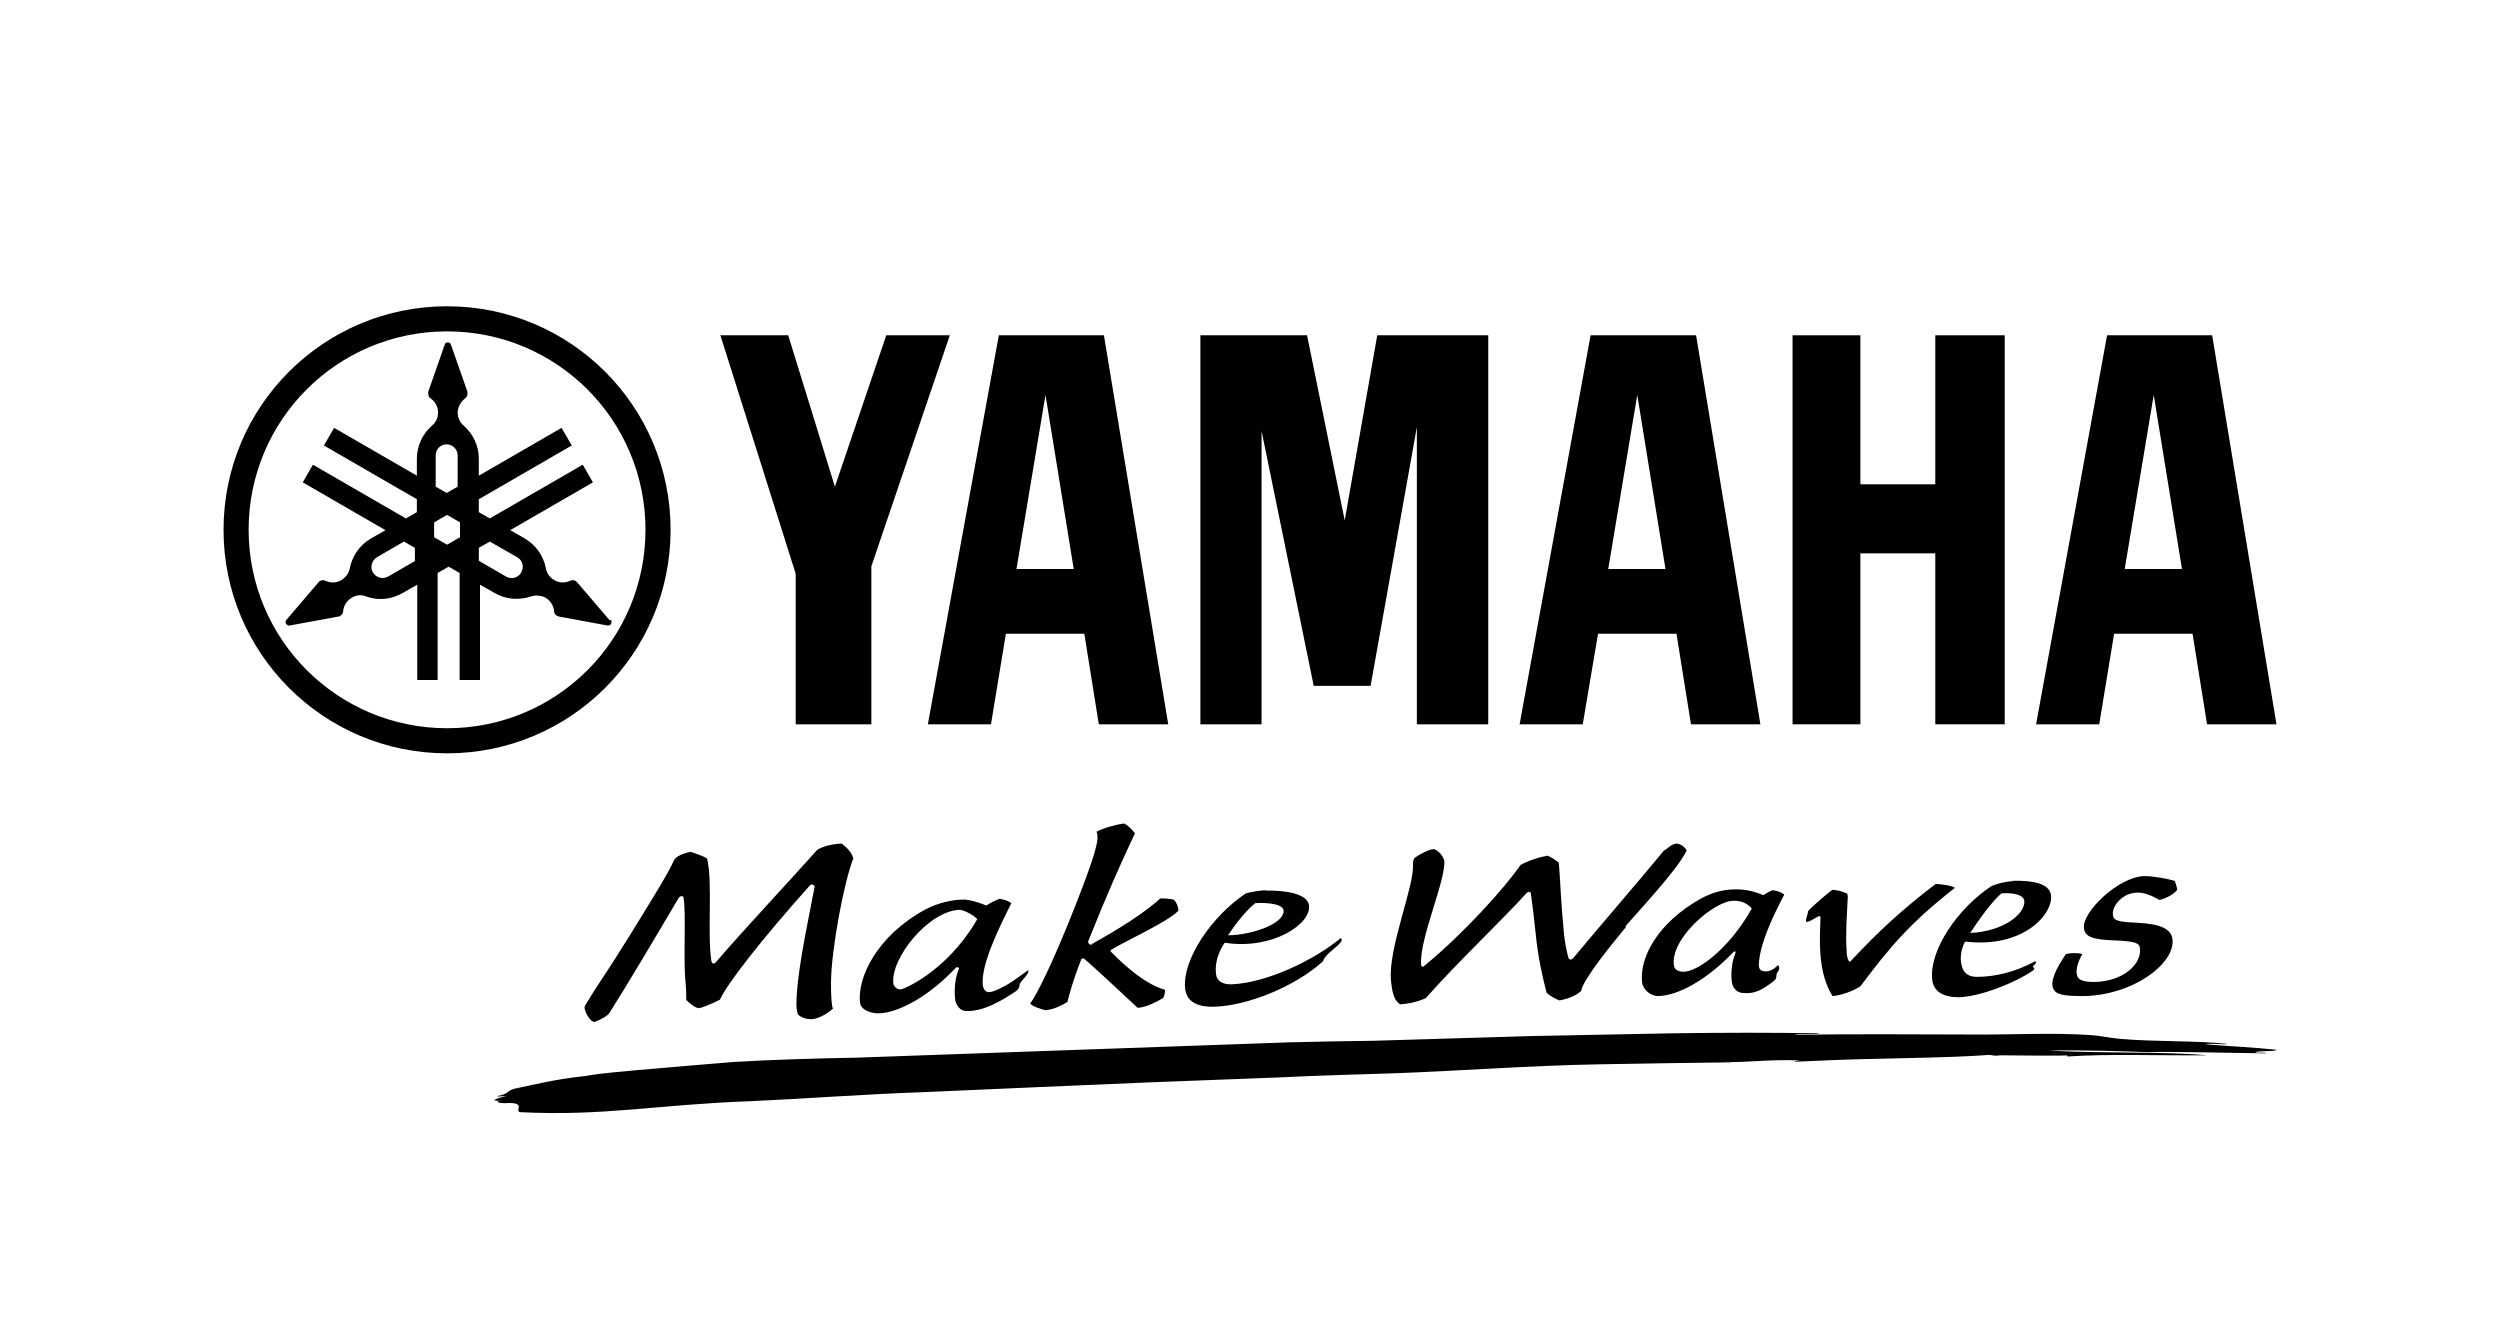 <svg xmlns="http://www.w3.org/2000/svg" id="logo" viewBox="0 0 637.5 341.1"><defs><style>      .st0 {        fill-rule: evenodd;      }    </style></defs><g><path d="M114,185.7c-27.9,0-50.6-22.6-50.6-50.6s22.6-50.6,50.6-50.6,50.6,22.6,50.6,50.6-22.6,50.6-50.6,50.6M114,78.1c-31.5,0-57,25.5-57,57s25.5,57,57,57,57-25.5,57-57-25.5-57-57-57"></path><path d="M132.9,146c-.8,1.4-2.5,1.8-3.9,1l-6.9-4v-3.3l2.8-1.6,7,4c1.4.8,1.8,2.5,1,3.9M117.3,137l-3.3,1.9-3.3-1.9v-3.8l3.3-1.9,3.3,1.9v3.8ZM111.1,116.1c0-1.6,1.3-2.8,2.8-2.8s2.8,1.3,2.8,2.8v8l-2.8,1.6-2.8-1.6v-8ZM105.9,143l-6.9,4c-1.4.8-3.1.3-3.9-1s-.3-3.1,1-3.9l6.9-4,2.8,1.6v3.3h0ZM155.4,158.1l-8.3-9.7c-.1-.1-.2-.2-.4-.3-.4-.2-.9-.2-1.3,0-1.3.6-2.8.6-4.1-.2-1.2-.7-1.9-1.8-2.1-3h0c-.6-3.1-2.5-5.9-5.4-7.6l-3.7-2.1,21.1-12.2-2.6-4.5-23.7,13.7-2.8-1.6v-3.3l23.7-13.7-2.6-4.5-21.1,12.2v-4.3c0-3.4-1.5-6.4-3.9-8.5-.9-.8-1.5-2-1.5-3.3s.8-2.8,1.9-3.6c.4-.3.6-.7.6-1.2s0-.3,0-.5l-4.2-12c-.1-.3-.4-.6-.8-.6s-.7.2-.8.6l-4.2,12c0,.2,0,.3,0,.5,0,.5.2.9.6,1.2h0c1.2.8,1.9,2.1,1.9,3.6s-.6,2.5-1.5,3.3c-2.4,2.1-3.9,5.1-3.9,8.5v4.3l-21.1-12.2-2.6,4.5,23.7,13.7v3.3l-2.8,1.6-23.7-13.7-2.6,4.5,21.1,12.2-3.7,2.1c-2.9,1.7-4.8,4.5-5.4,7.6h0c-.2,1.2-1,2.3-2.1,3-1.3.8-2.8.8-4.1.2-.4-.2-.9-.2-1.3,0s-.3.2-.4.3l-8.3,9.7c-.2.3-.3.7,0,1,.2.3.6.5.9.4l12.5-2.3c.2,0,.3,0,.4-.2.4-.2.7-.7.7-1.1.1-1.4.9-2.7,2.2-3.5,1.2-.7,2.5-.8,3.7-.3,3,1.1,6.4.8,9.3-.9l3.7-2.1v24.3h5.2v-27.3l2.8-1.6,2.8,1.6v27.3h5.2v-24.3l3.7,2.1c2.9,1.7,6.3,1.9,9.3.9,1.2-.4,2.5-.3,3.7.3,1.3.8,2.1,2.1,2.2,3.5,0,.5.3.9.7,1.1.1,0,.3.1.4.2l12.5,2.3c.4,0,.7,0,.9-.4.2-.4.2-.8,0-1"></path><polygon points="493.5 123.5 474.4 123.5 474.4 85.5 457.1 85.5 457.1 184.7 474.4 184.7 474.4 141.1 493.5 141.1 493.5 184.7 511.2 184.7 511.2 85.5 493.5 85.5 493.5 123.5"></polygon><polygon points="226 85.5 212.9 124.1 201 85.5 183.7 85.5 202.9 146.3 202.9 184.7 222.2 184.7 222.2 144.4 242.2 85.5 226 85.5"></polygon><polygon points="342.9 132.7 333.3 85.5 306.1 85.5 306.1 184.7 321.7 184.7 321.7 109.9 335 174.9 349.5 174.9 361.3 108.9 361.3 184.7 379.5 184.7 379.5 85.5 351.2 85.5 342.9 132.7"></polygon><path d="M541.8,145.1l7.4-44.4,7.2,44.4h-14.6ZM564.2,85.5h-26.9l-18.1,99.2h16.1l3.8-23.1h20l3.7,23.1h17.7l-16.4-99.2Z"></path><path d="M410.1,145.1l7.4-44.4,7.2,44.4h-14.6ZM405.6,85.5l-18.1,99.2h16.1l3.9-23.1h20l3.7,23.1h17.7l-16.4-99.2h-26.9Z"></path><path d="M259.2,145.1l7.4-44.4,7.2,44.4h-14.6ZM254.7,85.5l-18.1,99.2h16.1l3.8-23.1h20l3.7,23.1h17.7l-16.4-99.2h-26.9Z"></path></g><g><path class="st0" d="M527.2,269.4c11.2-.7,22.2-.2,35.7-.3-11.2-1-24.8-.4-40.6-1.2,9-.2,19.8.2,25.3.4,7.1-.2,19.9.2,30.2.3,0-.3-1.9-.1-2.7-.2.6-.6,4.7-.1,5.5-.7-5.5-.6-12.2-.9-18.1-1.4.8-.4,4.7.2,5.5-.1-7.8-.9-18.5-.5-27.5-1.3-3.1-.3-5.4-.9-8.2-1-9.6-.6-19.5,0-30.2-.1-13.8,0-29.1-.2-44.6.1,1.1-.4,5.5,0,6.6-.4-12.2-.2-24.2-.2-38,0-12,.2-23.9.5-35.8.7-13.2.4-26.2.8-40.2,1.2-7,.1-14.3.2-21.5.4-37.1,1.3-73.5,2.6-110.1,3.9-10.5.2-21.4.5-31.4,1.1-7.5.6-16.7,1.4-24.8,2.1-3.7.4-7.9.6-13.2,1.5-7.6.8-12.9,2.2-16.9,3,.5.2-1,0,0,0-3.4.6-1.8,1.4-5.4,2.1,0,.3,1.9-.1,2.2,0-1.8.5-4.6,1.2-1.6,1.2-1.6.4.9.7,1.5.6,5.6-.3,2.2,1.9,3.7,2.3,21.1,1.1,35.7-2,58.9-2.8,13.5-.6,29.1-1.8,44-2.3,17.5-.8,39.1-1.7,57.7-2.5,11.2-.4,23-.9,34-1.3,9.1-.5,19.9-.7,28-1,16.9-.6,35-2,52.7-2.3,12.1-.2,23.3-.4,33.5-.5,0-.2-1-.1-1.6-.1,5.9.2,10.5-.7,19.2-.4-4.2.6,1.5.2,4.4.1,13.8-.7,31.9-.6,43.9-1.5.7.1,1.5.2,2.2.3.6,0,.3-.1,0-.1h-.5c-.1-.1.2-.1.5-.1,19.1.2,17.6,0,17.6,0"></path><g><path d="M211.9,250.2c0,4.6.2,6.3.5,7-1.1,1-3.4,2.6-5.5,2.7-1.2,0-2.6-.4-3.4-1.2-.6-1.3-.4-3.9-.3-5.3.5-8,3.3-20.7,4.5-27.1.1-.6-.7-1-1.1-.6-12.3,13.7-21.3,25.3-23,29.2,0,0-3.2,1.7-5.4,2.2-.9-.1-2.2-1.1-3.2-2.1,0-2.5-.1-3.6-.2-4.7-.6-5.8.2-17.3-.5-21.4,0-.4-.7-.6-1.2,0-5.9,10-12.7,21.5-17.7,29.4-.5.8-2.4,1.8-3.8,2.3-1.3-.1-3-3.3-2.4-4.2,4.1-6.8,4.4-6.6,11.1-17.4,6-9.7,10.2-16.5,11.5-19.5.6-1.3,2.6-1.9,4.3-2.3,1.5.5,3.2,1.1,4.2,1.7,1.5,6.1,0,19.1,1.1,26.1.1.8.7.9,1.2.3,7.3-8.5,18.6-20.5,25.8-28.6,1.6-1,4.1-1.5,6.2-1.6,1,.7,2.7,2.3,3,3.8-2.3,5.7-5.6,22.9-5.7,31.6"></path><path d="M278.3,240.8c7.5-4.2,13.2-7.8,17.6-11.7,1.5,0,2.4.1,3.4.3.6.5,1.2,1.8,1.2,2.8-2.4,2.7-13,7.5-17,9.9-.4.2-.4.4-.1.7,3.6,3.7,8.9,8.3,13.7,9.6,0,.7-.2,1.6-.5,2.1-1.5.9-4.4,2.4-6.5,2.5-5.8-5.4-9.5-8.9-13.6-12.5-.1-.1-.7-.2-.8.2-2.2,5.6-3.1,9.1-3.5,10.8-1.5.9-3.4,1.9-5.6,2.1-.9-.2-3.5-1-3.9-1.7,1.6-2.2,5.4-9.5,11.3-24.4,4.8-12.3,6.6-17.6,5.6-19.4,1.6-.9,5.1-1.9,7.1-2.1.8.4,1.9,1.4,2.7,2.5-3.9,8.3-7.1,15.5-11.9,27.5-.1.5.3,1,1,.9"></path><path d="M322.7,227.1c4.9-.1,10.6.7,11.1,3.7.7,4.7-9.2,11.5-21.5,9.6,0,0-2.8,3.7-2.2,8.1.2,1.5,1.5,2.6,4,2.5,9.1-.4,21.2-6.3,27.8-11.8.4.4.3.8-.4,1.5-1.2,1.3-3.8,2.9-4.1,4.4-7.3,6.6-19.3,11.3-27.5,11.6-5.1.2-7.4-1.6-7.7-4.7-.7-7.4,6.8-18.4,15.5-24.2,1.6-.4,3.3-.7,5-.8M313.3,238.5c6-.1,14.4-3,14-6.4-.2-1.6-4.3-2-7.2-1.8-2.1,1.6-4.9,5.1-6.9,8.1"></path><path d="M414.7,236.3c-3.4,4.1-11.1,13.5-11.5,16.4-1.5,1.4-4.1,2.2-5.6,2.4-1.4-.6-2.2-1.1-3.2-1.9-.9-3.4-2.2-8.9-2.8-15.1-.5-4.8-.8-7.1-1.2-10,0-.7-.5-.9-1.1-.4-6.4,7.1-17.6,17.6-25.7,26.8-2.1,1-4.6,1.5-6.6,1.6-1.7-1.2-2-3.4-2.3-6-.8-8.3,6.1-24.4,5.6-29.8,0-.5.1-1.1.4-1.5,1-.8,3.4-2.1,4.9-2.3,1.3.5,2.1,1.4,2.7,2.9.2,2.6-1.4,7.6-3,12.8-1.6,5.2-3.2,10.6-2.9,13.9,0,.4.5.6.9.1,9.9-8.1,20.6-20,24.4-25.6,1.9-1.1,4.6-2,6.9-2.4.9.3,2.2,1.2,2.9,1.8.3,3.2.5,9.8,1.3,18,.2,2.2.7,4.5,1.1,6.1.2.7.8.7,1.2.3,6.9-8.3,17.2-20.2,23.2-27.5,1.3-.7,1.6-1.5,3.2-1.8,1.2.1,2.2,1,2.6,1.8-2.5,5.1-12.3,15.4-15.7,19.4"></path><path d="M471.2,228.4c-.3,6.3-.6,9.6-.3,14.3,0,.7.2,1.7.4,2.1.2.4.5.6.8.1,6.9-7.4,13.1-13.1,21.5-19.5,1.5.1,3.8.3,4.9,1-11.5,9-16.5,15-24.1,25.1-1.8,1.2-4.8,2.3-7.1,2.5-1-1.6-2.5-4.6-3-9.6-.5-5,0-9.3-.1-10.6,0-.9-3.1,1.8-3.6,1.2-.3-.4.4-1.8.5-2.7.7-.9,5.2-4.8,6.2-5.4,1.5.1,2.7.5,3.8,1v.5Z"></path><path d="M554.6,224.8c.4.9.5,1.6.6,2.1-.7.9-2.3,2-4.5,2.6-2.1-1.2-4-1.9-5.5-1.9-.9,0-2.4.3-3.2.8-2.3,1.3-3.4,3.4-3.2,4.9.1,1.3.9,1.8,6.2,2,5.6.3,8.7,1.4,9,4.3.6,6.1-10,14.2-22.7,14.4-5.3,0-7.2-.4-7.8-2.1-.6-1.8.6-4.6,3.3-8.6,1-.3,2.9-.4,4.2,0-1,1.7-1.7,3.7-1.4,5.2.2,1.4,1.6,1.9,4.5,1.9,7-.1,12-4.3,11.6-8.5-.1-1.4-1.1-1.9-6.6-2.1-5.5-.2-7.5-.9-7.7-3.2-.4-4.1,8.8-13,15.4-13.2,2.2,0,6.3.7,7.9,1.3"></path><path d="M449.6,228.3c1-.6,1.2-.8,2.4-1.3,1,.1,2,.4,3,1.1-3,5.7-6.3,12.7-6.5,17.9,0,1.2.5,1.6,1.6,1.7.7,0,1.7,0,3.3-1.6.1.1.4.6.3.9-.2.6,0,.3-.3.7-.8,1,0,1.5-1,2.4-3.3,2.6-5.3,3.4-8,3.1-1.1,0-2.4-.9-2.7-2.4-.3-1.2-.4-4.8.8-7.7.2-.4-.1-.7-.5-.3-6.8,7.1-14.1,11.1-19.2,11.2-1.9,0-4-1.7-4.1-3.8-.5-6.2,4-14.9,15.1-21.1,3.2-1.7,6.1-2.4,9.4-2.3,2.2,0,4.8.7,6.5,1.5M426.9,246.4c.2,1.1,1.6,1.4,2.4,1.4,3.6,0,11.6-5.8,17.4-16.1-.8-1-2.3-2.1-4.7-2-4.9,0-16.5,9.9-15.1,16.8"></path><path d="M513.3,224.6c4.9-.1,9.2.6,9.7,3.6.7,4.7-6.9,13.7-21.9,11.9,0,0-1.8,3-.8,6.4.5,1.8,1.9,2.6,3.8,2.6,4.5,0,9.8-1.2,14.9-4,.6.5-.6,1.1-.6,1.4,0,.3.8.3,0,1-4.5,3.1-13.3,6.6-18.8,6.8-4.2,0-6.6-1.5-6.9-4.6-.7-7.4,6.4-18,15.2-23.8,1.8-.7,3.6-1.1,5.3-1.2M502.4,237.9c8.6-.4,14.1-4.9,13.8-8.2-.2-1.6-3-2.1-5.8-1.9-2.1,1.6-6,7-8,10.1"></path><path d="M257.9,250.4h0c-1.9,1.3-4.6,2.6-5.7,2.6-.8,0-1.4-.6-1.6-1.8-.5-5.3,4.3-14.9,7.3-20.9-1-.7-2.1-1-3.1-1.1-1.2.5-2.2,1-3.3,1.7-1.7-.7-4-1.4-5.3-1.5-3.3-.1-7.2.9-10.2,2.5-12.4,6.7-17.4,17.4-16.7,23.7.2,2.2,3.3,2.8,4.6,2.8,5.3,0,13.4-4.7,19.8-11.6.4-.4,1,0,.8.3-1.3,3-1.1,6.7-.9,8.1.5,1.6,1.4,2.5,2.6,2.6,4.6.3,9.8-3,12.8-5h0c1.1-.7,1-1.8,1-1.8.3-.9,2.6-2.7,2.2-3.6,0,0-3.4,2.4-4.4,3.1M230,252.2c-.9.4-2.1-.5-2.2-1.4-.7-6.5,8.9-18.4,16.8-18.8,1.2,0,3.8,1.4,4.6,2.4-6.1,10.6-14.8,16.1-19.1,17.8"></path></g></g></svg>